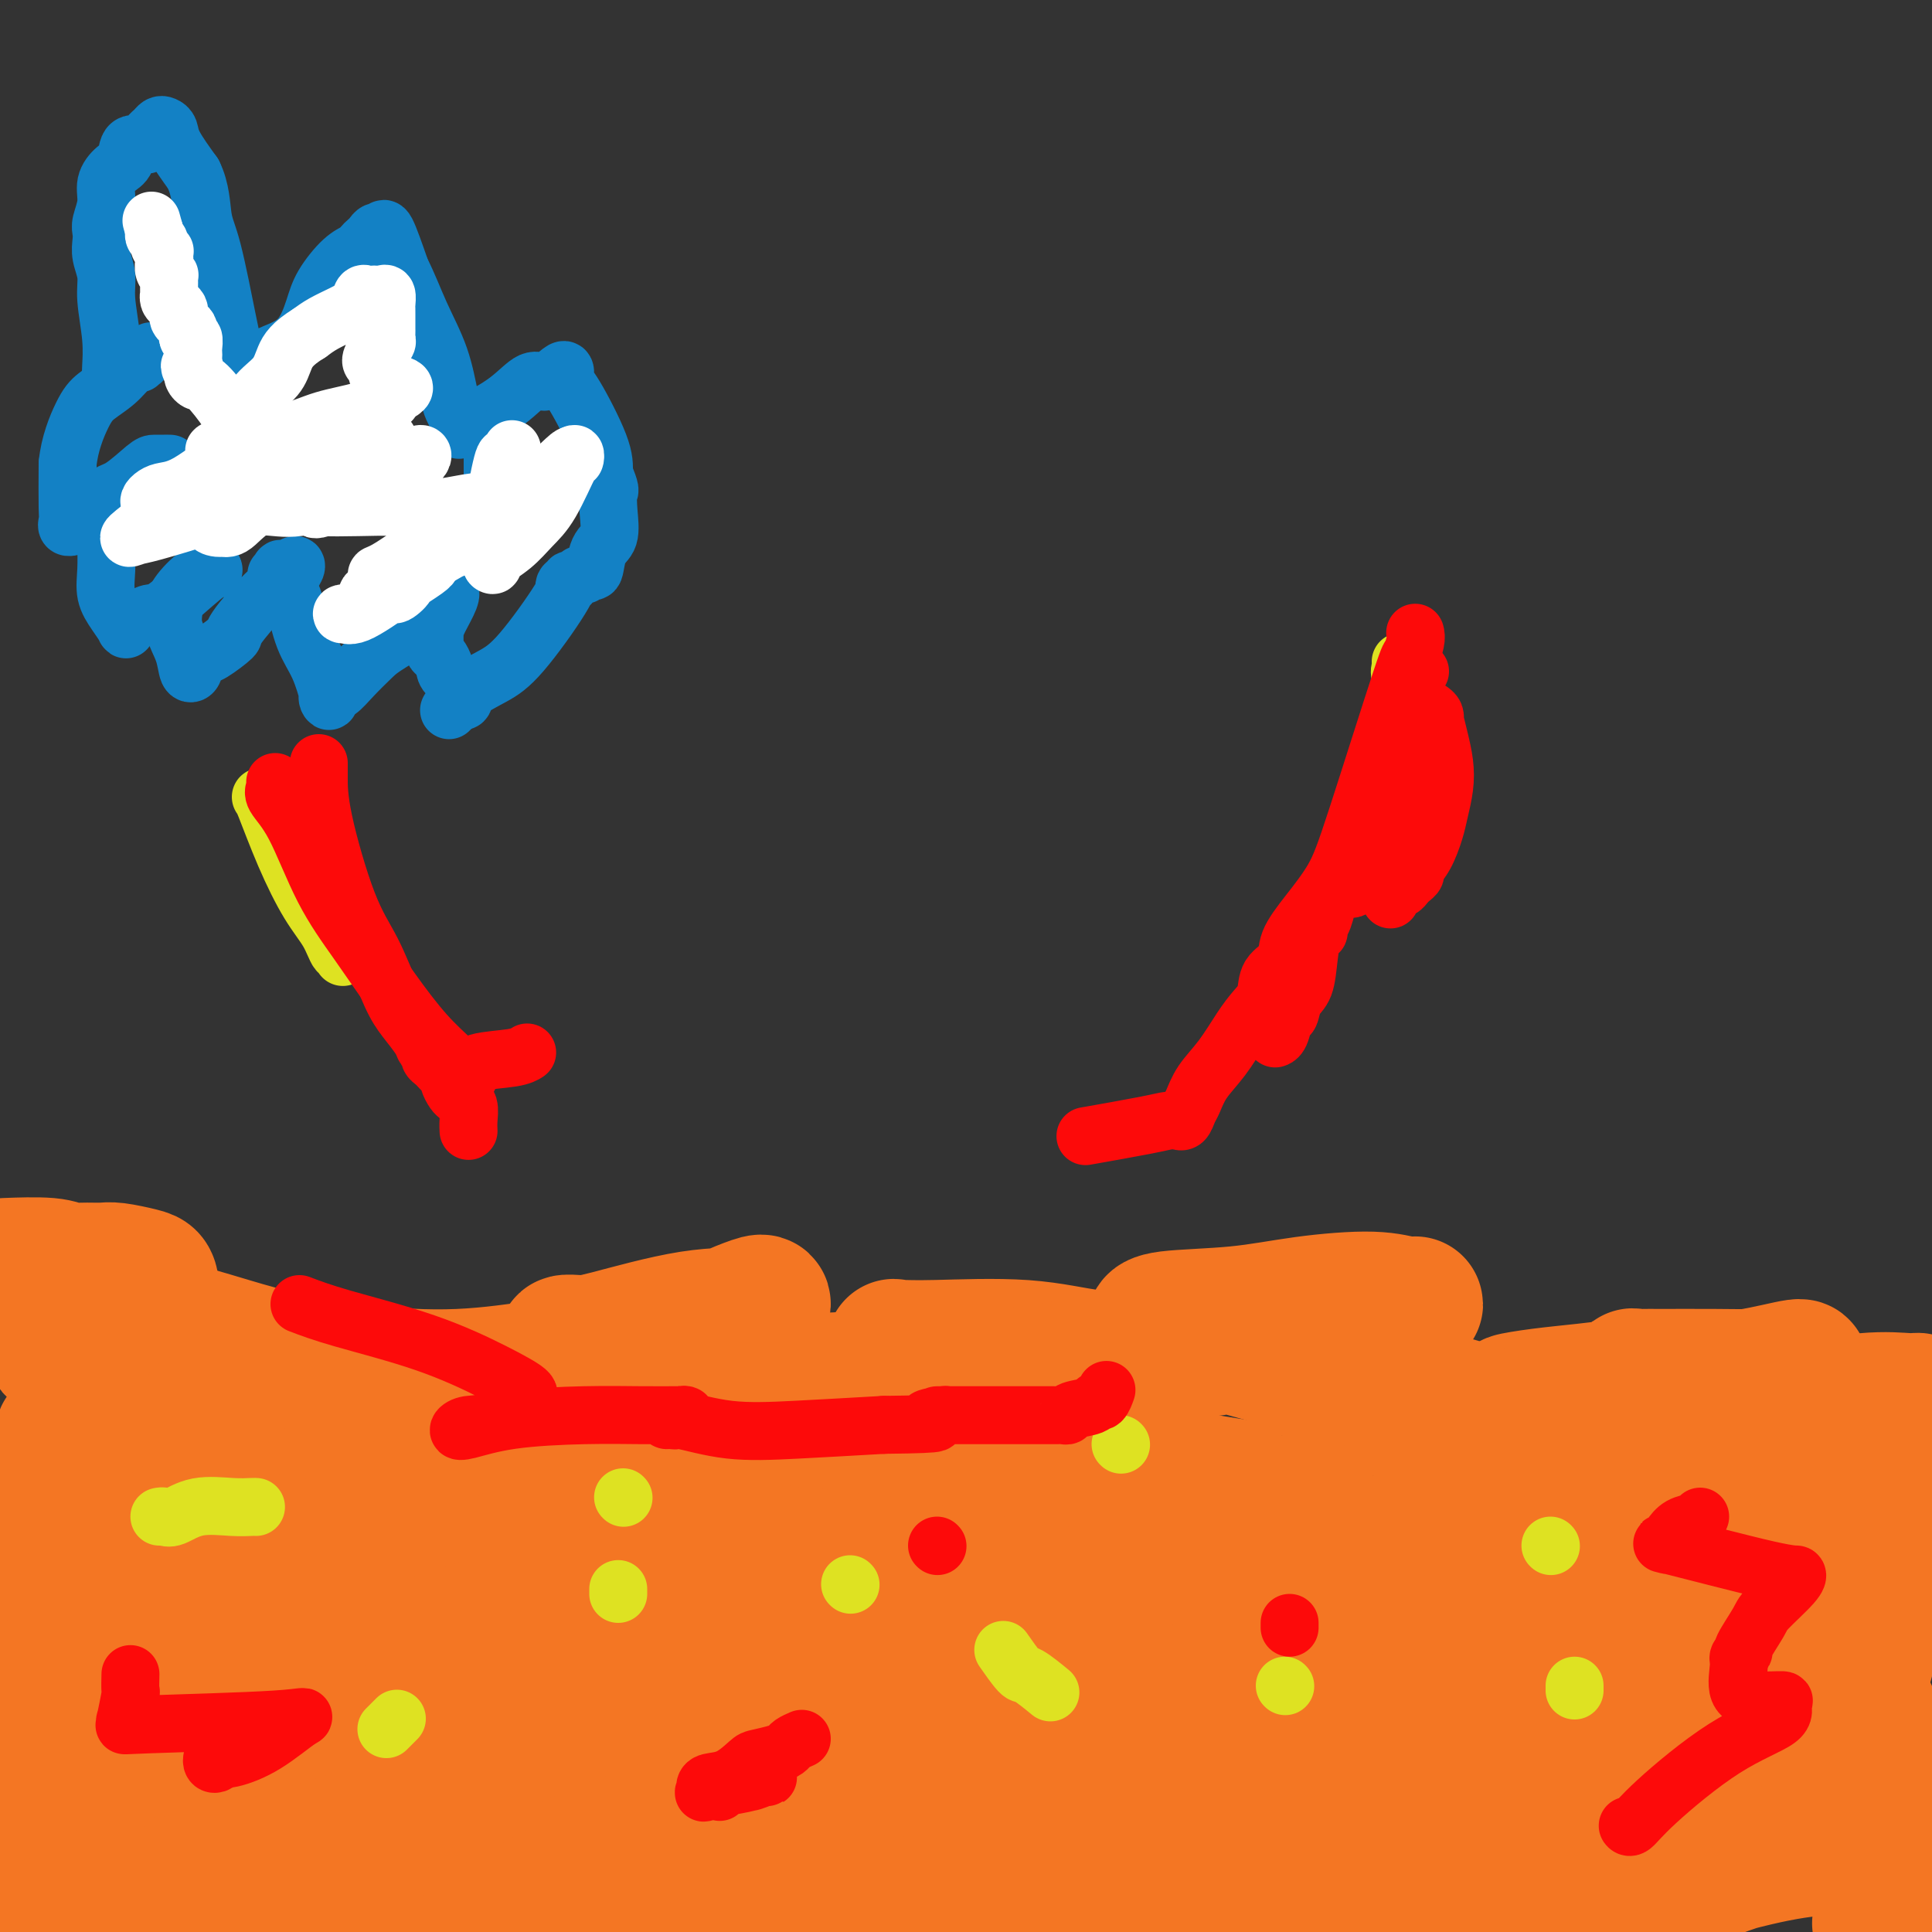 <svg viewBox='0 0 400 400' version='1.1' xmlns='http://www.w3.org/2000/svg' xmlns:xlink='http://www.w3.org/1999/xlink'><rect x="0" y="0" width="400" height="400" fill="#333333" stroke="none"/><g fill='none' stroke='#F47623' stroke-width='28' stroke-linecap='round' stroke-linejoin='round'><path d='M17,310c0.567,0.112 1.133,0.224 3,0c1.867,-0.224 5.034,-0.785 8,-1c2.966,-0.215 5.730,-0.084 12,0c6.270,0.084 16.045,0.120 25,0c8.955,-0.120 17.090,-0.396 28,0c10.910,0.396 24.595,1.465 33,2c8.405,0.535 11.530,0.536 14,1c2.470,0.464 4.284,1.392 6,2c1.716,0.608 3.335,0.895 5,1c1.665,0.105 3.378,0.028 4,0c0.622,-0.028 0.155,-0.006 1,0c0.845,0.006 3.003,-0.004 4,0c0.997,0.004 0.835,0.024 2,0c1.165,-0.024 3.659,-0.090 6,0c2.341,0.090 4.529,0.335 8,1c3.471,0.665 8.224,1.748 12,3c3.776,1.252 6.573,2.672 16,5c9.427,2.328 25.482,5.565 36,8c10.518,2.435 15.497,4.068 22,6c6.503,1.932 14.529,4.163 22,6c7.471,1.837 14.385,3.279 21,4c6.615,0.721 12.930,0.721 19,1c6.070,0.279 11.896,0.836 19,1c7.104,0.164 15.486,-0.064 21,0c5.514,0.064 8.158,0.419 11,0c2.842,-0.419 5.880,-1.613 7,-2c1.120,-0.387 0.320,0.032 0,0c-0.320,-0.032 -0.160,-0.516 0,-1'/><path d='M382,347c1.261,-0.415 0.915,0.046 1,0c0.085,-0.046 0.601,-0.601 1,-1c0.399,-0.399 0.681,-0.642 1,-1c0.319,-0.358 0.675,-0.830 1,-1c0.325,-0.170 0.621,-0.037 0,0c-0.621,0.037 -2.157,-0.022 -4,0c-1.843,0.022 -3.993,0.125 -6,0c-2.007,-0.125 -3.869,-0.477 -8,-1c-4.131,-0.523 -10.529,-1.215 -15,-2c-4.471,-0.785 -7.016,-1.662 -21,-3c-13.984,-1.338 -39.409,-3.135 -59,-4c-19.591,-0.865 -33.350,-0.796 -54,0c-20.650,0.796 -48.191,2.318 -72,4c-23.809,1.682 -43.887,3.523 -61,4c-17.113,0.477 -31.261,-0.410 -44,0c-12.739,0.410 -24.068,2.117 -33,3c-8.932,0.883 -15.466,0.941 -22,1'/><path d='M13,346c-1.940,-0.020 -3.879,-0.040 0,0c3.879,0.040 13.578,0.140 24,2c10.422,1.860 21.567,5.478 33,7c11.433,1.522 23.154,0.946 32,1c8.846,0.054 14.819,0.736 20,1c5.181,0.264 9.572,0.109 12,0c2.428,-0.109 2.895,-0.174 3,0c0.105,0.174 -0.152,0.586 -1,1c-0.848,0.414 -2.287,0.831 -4,1c-1.713,0.169 -3.702,0.090 -8,0c-4.298,-0.090 -10.906,-0.191 -19,-1c-8.094,-0.809 -17.673,-2.325 -29,-5c-11.327,-2.675 -24.401,-6.510 -31,-9c-6.599,-2.490 -6.723,-3.634 -7,-4c-0.277,-0.366 -0.706,0.048 -1,0c-0.294,-0.048 -0.453,-0.558 0,-1c0.453,-0.442 1.517,-0.816 2,-1c0.483,-0.184 0.384,-0.179 2,-2c1.616,-1.821 4.945,-5.470 9,-7c4.055,-1.530 8.835,-0.943 12,-1c3.165,-0.057 4.716,-0.759 6,-1c1.284,-0.241 2.300,-0.022 2,0c-0.300,0.022 -1.916,-0.152 -3,0c-1.084,0.152 -1.636,0.632 -5,1c-3.364,0.368 -9.541,0.624 -14,1c-4.459,0.376 -7.201,0.870 -13,0c-5.799,-0.870 -14.657,-3.106 -19,-4c-4.343,-0.894 -4.172,-0.447 -4,0'/><path d='M12,325c-2.704,-0.868 2.035,-1.039 5,-2c2.965,-0.961 4.155,-2.712 11,-4c6.845,-1.288 19.346,-2.111 29,-3c9.654,-0.889 16.460,-1.842 22,-2c5.540,-0.158 9.815,0.481 13,1c3.185,0.519 5.280,0.919 6,1c0.720,0.081 0.065,-0.158 0,0c-0.065,0.158 0.462,0.714 -1,2c-1.462,1.286 -4.911,3.304 -9,5c-4.089,1.696 -8.817,3.071 -15,5c-6.183,1.929 -13.821,4.412 -20,6c-6.179,1.588 -10.900,2.282 -16,3c-5.100,0.718 -10.579,1.460 -15,3c-4.421,1.540 -7.785,3.876 -9,5c-1.215,1.124 -0.280,1.035 0,1c0.280,-0.035 -0.094,-0.015 1,0c1.094,0.015 3.658,0.025 8,0c4.342,-0.025 10.463,-0.084 17,1c6.537,1.084 13.489,3.311 27,5c13.511,1.689 33.579,2.841 45,4c11.421,1.159 14.194,2.324 16,3c1.806,0.676 2.645,0.862 3,1c0.355,0.138 0.225,0.228 -1,1c-1.225,0.772 -3.544,2.226 -4,3c-0.456,0.774 0.950,0.868 -10,2c-10.950,1.132 -34.255,3.304 -49,4c-14.745,0.696 -20.931,-0.082 -31,0c-10.069,0.082 -24.020,1.023 -34,1c-9.980,-0.023 -15.990,-1.012 -22,-2'/><path d='M3,367c-3.503,0.489 -7.006,0.978 0,0c7.006,-0.978 24.520,-3.422 43,-3c18.480,0.422 37.927,3.709 59,5c21.073,1.291 43.772,0.585 65,2c21.228,1.415 40.985,4.952 53,7c12.015,2.048 16.288,2.608 18,3c1.712,0.392 0.863,0.617 -1,1c-1.863,0.383 -4.740,0.923 -12,1c-7.260,0.077 -18.901,-0.309 -33,-1c-14.099,-0.691 -30.654,-1.688 -47,-4c-16.346,-2.312 -32.483,-5.939 -47,-9c-14.517,-3.061 -27.413,-5.556 -34,-7c-6.587,-1.444 -6.866,-1.838 -7,-2c-0.134,-0.162 -0.123,-0.091 0,0c0.123,0.091 0.358,0.203 2,0c1.642,-0.203 4.691,-0.720 6,-1c1.309,-0.280 0.879,-0.324 24,0c23.121,0.324 69.795,1.014 103,1c33.205,-0.014 52.942,-0.733 72,0c19.058,0.733 37.439,2.918 53,5c15.561,2.082 28.304,4.061 35,5c6.696,0.939 7.346,0.838 8,1c0.654,0.162 1.311,0.588 -2,1c-3.311,0.412 -10.591,0.810 -24,1c-13.409,0.190 -32.948,0.171 -56,0c-23.052,-0.171 -49.616,-0.494 -72,-3c-22.384,-2.506 -40.587,-7.196 -55,-10c-14.413,-2.804 -25.036,-3.721 -30,-4c-4.964,-0.279 -4.269,0.080 -4,0c0.269,-0.080 0.111,-0.598 0,-1c-0.111,-0.402 -0.175,-0.686 4,-1c4.175,-0.314 12.587,-0.657 21,-1'/><path d='M145,353c7.757,-0.884 14.649,-1.593 25,-1c10.351,0.593 24.162,2.489 36,4c11.838,1.511 21.704,2.638 35,4c13.296,1.362 30.021,2.958 40,4c9.979,1.042 13.211,1.529 15,2c1.789,0.471 2.136,0.925 2,1c-0.136,0.075 -0.754,-0.228 -2,0c-1.246,0.228 -3.121,0.987 -4,1c-0.879,0.013 -0.763,-0.720 -9,1c-8.237,1.720 -24.826,5.893 -39,8c-14.174,2.107 -25.933,2.149 -34,3c-8.067,0.851 -12.443,2.510 -15,4c-2.557,1.490 -3.294,2.812 -3,4c0.294,1.188 1.617,2.243 3,4c1.383,1.757 2.824,4.216 20,6c17.176,1.784 50.088,2.892 83,4'/><path d='M391,398c-1.583,0.167 -3.167,0.333 0,0c3.167,-0.333 11.083,-1.167 19,-2'/><path d='M171,356c-2.324,1.198 -4.648,2.396 -8,5c-3.352,2.604 -7.734,6.616 -10,9c-2.266,2.384 -2.418,3.142 -8,7c-5.582,3.858 -16.595,10.817 -26,16c-9.405,5.183 -17.203,8.592 -25,12'/><path d='M146,376c-6.002,1.622 -12.004,3.245 0,0c12.004,-3.245 42.016,-11.357 58,-16c15.984,-4.643 17.942,-5.817 21,-7c3.058,-1.183 7.218,-2.374 9,-3c1.782,-0.626 1.186,-0.687 1,-1c-0.186,-0.313 0.039,-0.879 0,-1c-0.039,-0.121 -0.340,0.204 -2,0c-1.660,-0.204 -4.678,-0.938 -14,0c-9.322,0.938 -24.949,3.548 -38,5c-13.051,1.452 -23.525,1.747 -39,3c-15.475,1.253 -35.950,3.463 -48,5c-12.050,1.537 -15.674,2.401 -19,3c-3.326,0.599 -6.354,0.934 -8,1c-1.646,0.066 -1.911,-0.137 -2,0c-0.089,0.137 -0.002,0.613 0,1c0.002,0.387 -0.080,0.686 1,1c1.080,0.314 3.324,0.645 8,1c4.676,0.355 11.785,0.735 20,0c8.215,-0.735 17.536,-2.587 25,-4c7.464,-1.413 13.072,-2.389 16,-3c2.928,-0.611 3.175,-0.857 3,-1c-0.175,-0.143 -0.771,-0.183 -1,0c-0.229,0.183 -0.092,0.591 -6,4c-5.908,3.409 -17.862,9.821 -28,14c-10.138,4.179 -18.460,6.125 -32,8c-13.540,1.875 -32.297,3.679 -46,5c-13.703,1.321 -22.351,2.161 -31,3'/><path d='M16,393c-3.459,0.205 -6.918,0.410 0,0c6.918,-0.410 24.213,-1.434 37,-2c12.787,-0.566 21.066,-0.673 26,-1c4.934,-0.327 6.523,-0.873 7,-1c0.477,-0.127 -0.160,0.165 -2,1c-1.840,0.835 -4.885,2.214 -7,3c-2.115,0.786 -3.300,0.981 -6,2c-2.700,1.019 -6.914,2.863 -13,4c-6.086,1.137 -14.043,1.569 -22,2'/><path d='M8,399c0.444,-0.074 0.887,-0.149 0,0c-0.887,0.149 -3.105,0.520 10,-3c13.105,-3.520 41.531,-10.932 63,-18c21.469,-7.068 35.979,-13.791 52,-21c16.021,-7.209 33.554,-14.903 43,-19c9.446,-4.097 10.806,-4.598 12,-5c1.194,-0.402 2.222,-0.706 0,-1c-2.222,-0.294 -7.695,-0.578 -16,0c-8.305,0.578 -19.443,2.018 -28,3c-8.557,0.982 -14.532,1.506 -20,2c-5.468,0.494 -10.427,0.959 -13,1c-2.573,0.041 -2.759,-0.340 -3,0c-0.241,0.340 -0.535,1.403 3,0c3.535,-1.403 10.900,-5.272 18,-8c7.100,-2.728 13.934,-4.314 19,-6c5.066,-1.686 8.365,-3.470 10,-4c1.635,-0.530 1.607,0.194 2,0c0.393,-0.194 1.206,-1.306 0,-1c-1.206,0.306 -4.431,2.029 -10,4c-5.569,1.971 -13.481,4.190 -21,6c-7.519,1.810 -14.645,3.211 -21,5c-6.355,1.789 -11.939,3.968 -15,5c-3.061,1.032 -3.601,0.919 -4,1c-0.399,0.081 -0.659,0.355 2,0c2.659,-0.355 8.237,-1.341 12,-2c3.763,-0.659 5.710,-0.991 20,-4c14.290,-3.009 40.924,-8.695 71,-11c30.076,-2.305 63.593,-1.230 94,0c30.407,1.230 57.703,2.615 85,4'/><path d='M373,327c40.167,2.500 51.083,6.750 62,11'/><path d='M385,355c1.868,-0.322 3.736,-0.643 0,0c-3.736,0.643 -13.075,2.252 -26,5c-12.925,2.748 -29.434,6.637 -39,9c-9.566,2.363 -12.187,3.200 -14,4c-1.813,0.800 -2.817,1.562 -4,2c-1.183,0.438 -2.544,0.550 0,1c2.544,0.450 8.993,1.236 17,1c8.007,-0.236 17.574,-1.496 32,-2c14.426,-0.504 33.713,-0.252 53,0'/><path d='M399,373c5.674,0.235 11.347,0.470 0,0c-11.347,-0.470 -39.715,-1.645 -62,-3c-22.285,-1.355 -38.487,-2.891 -53,-4c-14.513,-1.109 -27.335,-1.791 -34,-2c-6.665,-0.209 -7.171,0.055 -6,0c1.171,-0.055 4.018,-0.427 6,-1c1.982,-0.573 3.098,-1.345 12,-3c8.902,-1.655 25.589,-4.191 38,-5c12.411,-0.809 20.545,0.109 28,1c7.455,0.891 14.232,1.753 18,2c3.768,0.247 4.528,-0.123 5,0c0.472,0.123 0.655,0.739 0,1c-0.655,0.261 -2.147,0.166 -5,1c-2.853,0.834 -7.066,2.595 -14,5c-6.934,2.405 -16.588,5.453 -24,7c-7.412,1.547 -12.582,1.593 -17,2c-4.418,0.407 -8.083,1.176 -11,2c-2.917,0.824 -5.086,1.702 -6,2c-0.914,0.298 -0.574,0.016 -1,0c-0.426,-0.016 -1.619,0.235 0,1c1.619,0.765 6.051,2.046 12,3c5.949,0.954 13.415,1.582 20,2c6.585,0.418 12.287,0.628 19,1c6.713,0.372 14.436,0.907 19,1c4.564,0.093 5.969,-0.256 6,0c0.031,0.256 -1.312,1.118 -4,2c-2.688,0.882 -6.720,1.783 -10,3c-3.280,1.217 -5.806,2.751 -10,4c-4.194,1.249 -10.055,2.214 -14,3c-3.945,0.786 -5.972,1.393 -8,2'/><path d='M328,395c-2.589,0.792 -5.178,1.584 0,0c5.178,-1.584 18.124,-5.543 27,-8c8.876,-2.457 13.684,-3.412 18,-4c4.316,-0.588 8.142,-0.810 9,-1c0.858,-0.190 -1.252,-0.348 -5,0c-3.748,0.348 -9.136,1.204 -15,3c-5.864,1.796 -12.206,4.534 -18,6c-5.794,1.466 -11.040,1.661 -16,2c-4.960,0.339 -9.634,0.821 -11,1c-1.366,0.179 0.574,0.056 3,-1c2.426,-1.056 5.337,-3.043 7,-4c1.663,-0.957 2.078,-0.882 2,-1c-0.078,-0.118 -0.649,-0.428 -2,0c-1.351,0.428 -3.482,1.595 -8,3c-4.518,1.405 -11.424,3.049 -24,4c-12.576,0.951 -30.823,1.208 -50,1c-19.177,-0.208 -39.285,-0.881 -63,-2c-23.715,-1.119 -51.037,-2.684 -65,-3c-13.963,-0.316 -14.566,0.617 -15,1c-0.434,0.383 -0.698,0.216 0,0c0.698,-0.216 2.358,-0.480 4,-1c1.642,-0.520 3.266,-1.298 7,-3c3.734,-1.702 9.579,-4.330 14,-6c4.421,-1.670 7.417,-2.381 11,-4c3.583,-1.619 7.754,-4.145 10,-5c2.246,-0.855 2.566,-0.038 3,0c0.434,0.038 0.981,-0.703 1,-1c0.019,-0.297 -0.491,-0.148 -1,0'/><path d='M151,372c7.734,-3.002 2.569,-0.508 -3,2c-5.569,2.508 -11.542,5.030 -15,7c-3.458,1.970 -4.402,3.390 -7,5c-2.598,1.610 -6.851,3.411 -10,5c-3.149,1.589 -5.194,2.966 -7,4c-1.806,1.034 -3.373,1.724 -4,2c-0.627,0.276 -0.313,0.138 0,0'/><path d='M9,308c0.332,0.001 0.663,0.001 1,0c0.337,-0.001 0.679,-0.004 1,0c0.321,0.004 0.622,0.013 1,0c0.378,-0.013 0.833,-0.050 1,-1c0.167,-0.950 0.045,-2.815 0,-4c-0.045,-1.185 -0.012,-1.690 0,-2c0.012,-0.310 0.002,-0.427 0,-1c-0.002,-0.573 0.003,-1.604 0,-2c-0.003,-0.396 -0.013,-0.157 0,0c0.013,0.157 0.049,0.232 0,0c-0.049,-0.232 -0.185,-0.769 0,-1c0.185,-0.231 0.689,-0.155 1,0c0.311,0.155 0.430,0.388 1,0c0.570,-0.388 1.591,-1.397 2,-2c0.409,-0.603 0.204,-0.802 0,-1'/><path d='M17,294c0.740,-0.416 0.590,0.045 1,0c0.410,-0.045 1.380,-0.594 2,-1c0.620,-0.406 0.891,-0.668 1,-1c0.109,-0.332 0.058,-0.733 1,-1c0.942,-0.267 2.877,-0.400 4,-1c1.123,-0.600 1.432,-1.667 2,-2c0.568,-0.333 1.393,0.068 2,0c0.607,-0.068 0.994,-0.606 1,-1c0.006,-0.394 -0.369,-0.643 0,-1c0.369,-0.357 1.481,-0.821 2,-1c0.519,-0.179 0.443,-0.074 1,0c0.557,0.074 1.745,0.117 3,0c1.255,-0.117 2.576,-0.393 4,0c1.424,0.393 2.950,1.456 4,2c1.050,0.544 1.623,0.568 3,1c1.377,0.432 3.558,1.272 6,2c2.442,0.728 5.146,1.344 8,2c2.854,0.656 5.859,1.353 8,2c2.141,0.647 3.417,1.246 5,2c1.583,0.754 3.472,1.664 5,2c1.528,0.336 2.694,0.098 4,0c1.306,-0.098 2.750,-0.054 4,0c1.250,0.054 2.304,0.120 3,0c0.696,-0.120 1.033,-0.424 2,-1c0.967,-0.576 2.564,-1.422 4,-2c1.436,-0.578 2.711,-0.887 5,-1c2.289,-0.113 5.591,-0.030 9,0c3.409,0.030 6.924,0.008 9,0c2.076,-0.008 2.713,-0.002 4,0c1.287,0.002 3.225,0.001 4,0c0.775,-0.001 0.388,-0.000 0,0'/><path d='M128,294c7.617,-0.620 2.660,-0.170 1,0c-1.660,0.170 -0.022,0.060 1,0c1.022,-0.060 1.428,-0.069 2,0c0.572,0.069 1.310,0.214 3,0c1.690,-0.214 4.332,-0.789 6,-1c1.668,-0.211 2.364,-0.057 3,0c0.636,0.057 1.214,0.019 3,0c1.786,-0.019 4.779,-0.019 7,0c2.221,0.019 3.669,0.058 5,0c1.331,-0.058 2.543,-0.213 4,0c1.457,0.213 3.158,0.792 4,1c0.842,0.208 0.825,0.043 1,0c0.175,-0.043 0.543,0.037 1,0c0.457,-0.037 1.004,-0.189 2,0c0.996,0.189 2.440,0.719 5,1c2.560,0.281 6.235,0.313 11,1c4.765,0.687 10.621,2.030 16,3c5.379,0.970 10.283,1.566 19,3c8.717,1.434 21.249,3.705 29,5c7.751,1.295 10.721,1.615 13,2c2.279,0.385 3.866,0.836 5,1c1.134,0.164 1.814,0.041 2,0c0.186,-0.041 -0.121,-0.002 0,0c0.121,0.002 0.670,-0.035 1,0c0.330,0.035 0.442,0.142 3,0c2.558,-0.142 7.562,-0.533 12,0c4.438,0.533 8.310,1.990 13,3c4.690,1.010 10.197,1.574 15,2c4.803,0.426 8.901,0.713 13,1'/><path d='M328,316c27.857,3.497 14.998,0.741 14,0c-0.998,-0.741 9.864,0.535 15,1c5.136,0.465 4.544,0.121 5,0c0.456,-0.121 1.958,-0.017 3,0c1.042,0.017 1.625,-0.052 2,0c0.375,0.052 0.544,0.224 1,0c0.456,-0.224 1.200,-0.845 2,-1c0.800,-0.155 1.658,0.154 4,0c2.342,-0.154 6.169,-0.772 11,-1c4.831,-0.228 10.666,-0.065 14,0c3.334,0.065 4.167,0.033 5,0'/><path d='M389,321c1.115,-0.163 2.229,-0.327 0,0c-2.229,0.327 -7.803,1.144 -12,2c-4.197,0.856 -7.018,1.749 -10,2c-2.982,0.251 -6.126,-0.141 -8,0c-1.874,0.141 -2.478,0.815 -3,1c-0.522,0.185 -0.962,-0.120 -1,0c-0.038,0.120 0.327,0.666 0,1c-0.327,0.334 -1.344,0.454 1,0c2.344,-0.454 8.049,-1.484 12,-2c3.951,-0.516 6.147,-0.517 9,-1c2.853,-0.483 6.363,-1.449 9,-2c2.637,-0.551 4.401,-0.687 5,-1c0.599,-0.313 0.032,-0.802 0,-1c-0.032,-0.198 0.472,-0.105 0,0c-0.472,0.105 -1.920,0.224 -5,1c-3.080,0.776 -7.791,2.211 -13,3c-5.209,0.789 -10.914,0.933 -15,1c-4.086,0.067 -6.552,0.056 -8,0c-1.448,-0.056 -1.877,-0.158 -3,0c-1.123,0.158 -2.938,0.575 -1,0c1.938,-0.575 7.630,-2.143 13,-3c5.370,-0.857 10.419,-1.003 15,-2c4.581,-0.997 8.695,-2.845 13,-4c4.305,-1.155 8.801,-1.616 11,-2c2.199,-0.384 2.099,-0.692 2,-1'/><path d='M397,313c0.892,0.184 1.784,0.367 0,0c-1.784,-0.367 -6.245,-1.286 -11,-3c-4.755,-1.714 -9.804,-4.225 -15,-7c-5.196,-2.775 -10.537,-5.815 -16,-9c-5.463,-3.185 -11.046,-6.514 -14,-8c-2.954,-1.486 -3.279,-1.130 -3,-1c0.279,0.130 1.162,0.032 2,0c0.838,-0.032 1.630,-0.000 4,0c2.370,0.000 6.319,-0.032 11,0c4.681,0.032 10.093,0.127 13,0c2.907,-0.127 3.309,-0.476 4,-1c0.691,-0.524 1.673,-1.223 0,-1c-1.673,0.223 -5.999,1.369 -10,2c-4.001,0.631 -7.678,0.747 -12,1c-4.322,0.253 -9.291,0.642 -13,1c-3.709,0.358 -6.160,0.684 -9,1c-2.840,0.316 -6.069,0.622 -9,1c-2.931,0.378 -5.564,0.826 -6,1c-0.436,0.174 1.323,0.072 5,0c3.677,-0.072 9.270,-0.114 15,0c5.730,0.114 11.598,0.384 17,0c5.402,-0.384 10.340,-1.420 14,-2c3.660,-0.580 6.043,-0.702 7,-1c0.957,-0.298 0.488,-0.773 0,-1c-0.488,-0.227 -0.997,-0.208 -2,0c-1.003,0.208 -2.502,0.604 -4,1'/><path d='M365,287c-1.830,0.100 -3.405,0.352 -8,1c-4.595,0.648 -12.210,1.694 -16,2c-3.790,0.306 -3.754,-0.129 -6,0c-2.246,0.129 -6.774,0.821 -9,1c-2.226,0.179 -2.149,-0.156 -1,0c1.149,0.156 3.372,0.802 8,1c4.628,0.198 11.662,-0.053 18,0c6.338,0.053 11.979,0.410 18,0c6.021,-0.410 12.421,-1.586 17,-2c4.579,-0.414 7.337,-0.066 9,0c1.663,0.066 2.230,-0.148 2,0c-0.230,0.148 -1.255,0.660 -2,1c-0.745,0.340 -1.208,0.508 -4,1c-2.792,0.492 -7.913,1.309 -12,2c-4.087,0.691 -7.139,1.257 -10,2c-2.861,0.743 -5.530,1.664 -8,2c-2.470,0.336 -4.739,0.088 -6,0c-1.261,-0.088 -1.514,-0.016 -2,0c-0.486,0.016 -1.207,-0.024 -1,0c0.207,0.024 1.340,0.112 5,0c3.660,-0.112 9.847,-0.423 15,-1c5.153,-0.577 9.273,-1.420 12,-2c2.727,-0.580 4.061,-0.898 4,-1c-0.061,-0.102 -1.516,0.011 -2,0c-0.484,-0.011 0.005,-0.146 -2,0c-2.005,0.146 -6.502,0.573 -11,1'/><path d='M373,295c-4.646,0.837 -8.763,2.431 -13,3c-4.237,0.569 -8.596,0.113 -15,0c-6.404,-0.113 -14.854,0.116 -22,-1c-7.146,-1.116 -12.986,-3.576 -21,-6c-8.014,-2.424 -18.200,-4.810 -27,-7c-8.800,-2.190 -16.215,-4.182 -22,-6c-5.785,-1.818 -9.942,-3.460 -12,-4c-2.058,-0.540 -2.019,0.022 -2,0c0.019,-0.022 0.018,-0.629 3,-1c2.982,-0.371 8.949,-0.507 14,-1c5.051,-0.493 9.187,-1.345 14,-2c4.813,-0.655 10.303,-1.115 14,-1c3.697,0.115 5.603,0.803 7,1c1.397,0.197 2.287,-0.097 2,0c-0.287,0.097 -1.752,0.586 -5,1c-3.248,0.414 -8.280,0.754 -13,2c-4.720,1.246 -9.127,3.398 -17,5c-7.873,1.602 -19.213,2.654 -27,3c-7.787,0.346 -12.023,-0.012 -17,0c-4.977,0.012 -10.695,0.396 -16,0c-5.305,-0.396 -10.196,-1.572 -12,-2c-1.804,-0.428 -0.520,-0.107 0,0c0.520,0.107 0.277,0.001 1,0c0.723,-0.001 2.411,0.105 7,0c4.589,-0.105 12.078,-0.420 18,0c5.922,0.420 10.278,1.577 14,2c3.722,0.423 6.810,0.114 9,0c2.190,-0.114 3.483,-0.033 3,0c-0.483,0.033 -2.741,0.016 -5,0'/><path d='M233,281c-2.497,0.326 -6.241,1.141 -11,2c-4.759,0.859 -10.534,1.761 -16,2c-5.466,0.239 -10.622,-0.184 -18,0c-7.378,0.184 -16.978,0.974 -24,1c-7.022,0.026 -11.466,-0.711 -19,-2c-7.534,-1.289 -18.158,-3.130 -23,-4c-4.842,-0.870 -3.904,-0.770 -4,-1c-0.096,-0.230 -1.228,-0.792 -1,-1c0.228,-0.208 1.817,-0.063 3,0c1.183,0.063 1.960,0.043 6,-1c4.040,-1.043 11.341,-3.110 17,-4c5.659,-0.890 9.674,-0.604 12,-1c2.326,-0.396 2.963,-1.473 3,-2c0.037,-0.527 -0.526,-0.504 -2,0c-1.474,0.504 -3.861,1.488 -5,2c-1.139,0.512 -1.032,0.553 -5,2c-3.968,1.447 -12.013,4.300 -18,6c-5.987,1.700 -9.917,2.245 -15,3c-5.083,0.755 -11.318,1.719 -18,2c-6.682,0.281 -13.812,-0.121 -21,-1c-7.188,-0.879 -14.435,-2.237 -21,-4c-6.565,-1.763 -12.447,-3.932 -22,-6c-9.553,-2.068 -22.776,-4.034 -36,-6'/><path d='M2,262c-0.801,0.030 -1.603,0.061 0,0c1.603,-0.061 5.609,-0.213 8,0c2.391,0.213 3.165,0.792 4,1c0.835,0.208 1.729,0.044 3,0c1.271,-0.044 2.917,0.033 4,0c1.083,-0.033 1.603,-0.175 3,0c1.397,0.175 3.670,0.669 5,1c1.330,0.331 1.718,0.501 2,1c0.282,0.499 0.458,1.328 0,2c-0.458,0.672 -1.551,1.188 -3,2c-1.449,0.812 -3.255,1.920 -5,3c-1.745,1.080 -3.428,2.133 -5,3c-1.572,0.867 -3.032,1.549 -4,2c-0.968,0.451 -1.444,0.670 -2,1c-0.556,0.330 -1.193,0.772 -1,1c0.193,0.228 1.215,0.243 2,0c0.785,-0.243 1.334,-0.746 2,-1c0.666,-0.254 1.448,-0.261 2,0c0.552,0.261 0.872,0.789 1,1c0.128,0.211 0.064,0.106 0,0'/></g>
<g fill='none' stroke='#F47623' stroke-width='12' stroke-linecap='round' stroke-linejoin='round'><path d='M45,316c-0.054,0.532 -0.107,1.064 0,1c0.107,-0.064 0.375,-0.725 1,-1c0.625,-0.275 1.605,-0.165 2,0c0.395,0.165 0.203,0.384 1,0c0.797,-0.384 2.582,-1.370 4,-2c1.418,-0.630 2.470,-0.905 3,-1c0.530,-0.095 0.537,-0.011 1,0c0.463,0.011 1.382,-0.049 2,0c0.618,0.049 0.936,0.209 1,0c0.064,-0.209 -0.127,-0.788 0,-1c0.127,-0.212 0.573,-0.057 1,0c0.427,0.057 0.836,0.016 1,0c0.164,-0.016 0.082,-0.008 0,0'/></g>
<g fill='none' stroke='#DEE222' stroke-width='12' stroke-linecap='round' stroke-linejoin='round'><path d='M33,314c0.299,-0.061 0.598,-0.121 1,0c0.402,0.121 0.906,0.425 2,0c1.094,-0.425 2.776,-1.578 5,-2c2.224,-0.422 4.988,-0.113 7,0c2.012,0.113 3.273,0.030 4,0c0.727,-0.030 0.922,-0.009 1,0c0.078,0.009 0.039,0.004 0,0'/><path d='M80,358c0.833,-0.833 1.667,-1.667 2,-2c0.333,-0.333 0.167,-0.167 0,0'/><path d='M176,328c0.000,0.000 0.100,0.100 0.1,0.1'/><path d='M208,342c0.083,0.120 0.167,0.239 0,0c-0.167,-0.239 -0.583,-0.838 0,0c0.583,0.838 2.167,3.111 3,4c0.833,0.889 0.917,0.393 2,1c1.083,0.607 3.167,2.316 4,3c0.833,0.684 0.417,0.342 0,0'/><path d='M266,349c0.000,0.000 0.100,0.100 0.1,0.1'/><path d='M321,320c0.000,0.000 0.100,0.100 0.1,0.1'/><path d='M326,349c0.000,0.417 0.000,0.833 0,1c0.000,0.167 0.000,0.083 0,0'/><path d='M232,299c0.000,0.000 0.100,0.100 0.1,0.1'/><path d='M128,329c0.000,0.417 0.000,0.833 0,1c0.000,0.167 0.000,0.083 0,0'/><path d='M129,310c0.000,0.000 0.100,0.100 0.1,0.1'/><path d='M54,165c0.093,-0.024 0.185,-0.047 1,2c0.815,2.047 2.352,6.166 4,10c1.648,3.834 3.408,7.385 5,10c1.592,2.615 3.015,4.295 4,6c0.985,1.705 1.532,3.436 2,4c0.468,0.564 0.857,-0.041 1,0c0.143,0.041 0.041,0.726 0,1c-0.041,0.274 -0.020,0.137 0,0'/><path d='M290,137c0.053,0.257 0.105,0.515 0,1c-0.105,0.485 -0.369,1.199 0,2c0.369,0.801 1.371,1.691 2,3c0.629,1.309 0.886,3.039 1,4c0.114,0.961 0.085,1.155 0,3c-0.085,1.845 -0.226,5.341 -1,8c-0.774,2.659 -2.182,4.483 -3,6c-0.818,1.517 -1.045,2.729 -1,4c0.045,1.271 0.363,2.603 0,3c-0.363,0.397 -1.407,-0.140 -2,0c-0.593,0.140 -0.734,0.956 -1,2c-0.266,1.044 -0.657,2.316 -1,3c-0.343,0.684 -0.640,0.780 -1,1c-0.360,0.220 -0.784,0.565 -1,1c-0.216,0.435 -0.223,0.962 0,1c0.223,0.038 0.675,-0.413 -1,1c-1.675,1.413 -5.479,4.689 -7,6c-1.521,1.311 -0.761,0.655 0,0'/></g>
<g fill='none' stroke='#FD0A0A' stroke-width='12' stroke-linecap='round' stroke-linejoin='round'><path d='M294,139c-0.477,0.490 -0.954,0.980 -1,1c-0.046,0.020 0.337,-0.429 0,0c-0.337,0.429 -1.396,1.735 -2,3c-0.604,1.265 -0.752,2.489 -1,4c-0.248,1.511 -0.596,3.308 -1,5c-0.404,1.692 -0.865,3.280 -1,5c-0.135,1.720 0.054,3.574 0,5c-0.054,1.426 -0.353,2.424 -1,4c-0.647,1.576 -1.642,3.728 -2,5c-0.358,1.272 -0.080,1.662 0,2c0.080,0.338 -0.037,0.623 0,1c0.037,0.377 0.227,0.847 0,1c-0.227,0.153 -0.870,-0.012 -1,0c-0.130,0.012 0.252,0.199 0,1c-0.252,0.801 -1.140,2.215 -2,3c-0.860,0.785 -1.693,0.942 -2,1c-0.307,0.058 -0.088,0.017 0,0c0.088,-0.017 0.044,-0.008 0,0'/><path d='M57,162c-0.023,-0.078 -0.045,-0.156 0,0c0.045,0.156 0.159,0.547 0,1c-0.159,0.453 -0.590,0.967 0,2c0.590,1.033 2.200,2.586 4,6c1.800,3.414 3.789,8.691 6,13c2.211,4.309 4.643,7.651 7,11c2.357,3.349 4.639,6.704 7,10c2.361,3.296 4.799,6.532 7,9c2.201,2.468 4.163,4.168 5,5c0.837,0.832 0.550,0.795 1,1c0.450,0.205 1.639,0.651 2,1c0.361,0.349 -0.104,0.602 0,1c0.104,0.398 0.778,0.940 1,1c0.222,0.060 -0.007,-0.362 0,-1c0.007,-0.638 0.249,-1.490 2,-2c1.751,-0.510 5.010,-0.676 7,-1c1.990,-0.324 2.711,-0.807 3,-1c0.289,-0.193 0.144,-0.097 0,0'/><path d='M296,147c0.417,0.286 0.833,0.571 1,1c0.167,0.429 0.084,1.001 0,1c-0.084,-0.001 -0.169,-0.577 0,0c0.169,0.577 0.593,2.305 1,4c0.407,1.695 0.797,3.356 1,5c0.203,1.644 0.218,3.270 0,5c-0.218,1.730 -0.671,3.563 -1,5c-0.329,1.437 -0.536,2.479 -1,4c-0.464,1.521 -1.185,3.521 -2,5c-0.815,1.479 -1.724,2.439 -2,3c-0.276,0.561 0.080,0.725 0,1c-0.080,0.275 -0.595,0.660 -1,1c-0.405,0.340 -0.701,0.634 -1,1c-0.299,0.366 -0.602,0.802 -1,1c-0.398,0.198 -0.890,0.156 -1,0c-0.110,-0.156 0.163,-0.427 0,0c-0.163,0.427 -0.761,1.550 -1,2c-0.239,0.450 -0.120,0.225 0,0'/><path d='M194,320c0.000,0.000 0.100,0.100 0.1,0.1'/><path d='M267,336c0.000,0.417 0.000,0.833 0,1c0.000,0.167 0.000,0.083 0,0'/><path d='M166,360c-0.763,0.332 -1.526,0.664 -2,1c-0.474,0.336 -0.660,0.675 -1,1c-0.340,0.325 -0.833,0.636 -2,1c-1.167,0.364 -3.006,0.780 -4,1c-0.994,0.220 -1.141,0.245 -2,1c-0.859,0.755 -2.429,2.242 -4,3c-1.571,0.758 -3.142,0.789 -4,1c-0.858,0.211 -1.002,0.604 -1,1c0.002,0.396 0.151,0.796 0,1c-0.151,0.204 -0.600,0.213 0,0c0.600,-0.213 2.250,-0.647 4,-1c1.750,-0.353 3.598,-0.627 5,-1c1.402,-0.373 2.356,-0.847 3,-1c0.644,-0.153 0.979,0.014 1,0c0.021,-0.014 -0.271,-0.210 -1,0c-0.729,0.210 -1.894,0.827 -3,1c-1.106,0.173 -2.152,-0.098 -3,0c-0.848,0.098 -1.498,0.565 -2,1c-0.502,0.435 -0.858,0.839 -1,1c-0.142,0.161 -0.071,0.081 0,0'/><path d='M27,347c0.008,-0.351 0.016,-0.701 0,0c-0.016,0.701 -0.055,2.454 0,3c0.055,0.546 0.205,-0.116 0,1c-0.205,1.116 -0.766,4.009 -1,5c-0.234,0.991 -0.142,0.079 0,0c0.142,-0.079 0.333,0.674 0,1c-0.333,0.326 -1.191,0.224 5,0c6.191,-0.224 19.432,-0.571 26,-1c6.568,-0.429 6.464,-0.939 5,0c-1.464,0.939 -4.288,3.327 -7,5c-2.712,1.673 -5.312,2.631 -7,3c-1.688,0.369 -2.463,0.148 -3,0c-0.537,-0.148 -0.837,-0.222 -1,0c-0.163,0.222 -0.188,0.740 0,1c0.188,0.260 0.589,0.262 1,0c0.411,-0.262 0.832,-0.789 1,-1c0.168,-0.211 0.084,-0.105 0,0'/><path d='M352,314c-0.141,0.365 -0.281,0.730 -1,1c-0.719,0.270 -2.015,0.446 -3,1c-0.985,0.554 -1.659,1.487 -2,2c-0.341,0.513 -0.351,0.606 0,1c0.351,0.394 1.062,1.089 0,1c-1.062,-0.089 -3.896,-0.963 0,0c3.896,0.963 14.521,3.763 20,5c5.479,1.237 5.810,0.910 6,1c0.190,0.090 0.238,0.598 -1,2c-1.238,1.402 -3.761,3.699 -5,5c-1.239,1.301 -1.193,1.605 -2,3c-0.807,1.395 -2.468,3.879 -3,5c-0.532,1.121 0.063,0.879 0,1c-0.063,0.121 -0.786,0.606 -1,1c-0.214,0.394 0.081,0.696 0,2c-0.081,1.304 -0.540,3.611 0,5c0.540,1.389 2.078,1.859 4,2c1.922,0.141 4.230,-0.049 5,0c0.770,0.049 0.004,0.336 0,1c-0.004,0.664 0.755,1.705 -1,3c-1.755,1.295 -6.026,2.844 -11,6c-4.974,3.156 -10.653,7.918 -14,11c-3.347,3.082 -4.363,4.484 -5,5c-0.637,0.516 -0.896,0.148 -1,0c-0.104,-0.148 -0.052,-0.074 0,0'/><path d='M62,270c2.246,0.853 4.493,1.707 9,3c4.507,1.293 11.275,3.026 17,5c5.725,1.974 10.405,4.189 14,6c3.595,1.811 6.103,3.216 7,4c0.897,0.784 0.184,0.945 0,1c-0.184,0.055 0.163,0.002 -1,1c-1.163,0.998 -3.835,3.045 -6,4c-2.165,0.955 -3.824,0.816 -5,1c-1.176,0.184 -1.871,0.690 -2,1c-0.129,0.310 0.308,0.423 2,0c1.692,-0.423 4.640,-1.381 9,-2c4.360,-0.619 10.132,-0.899 15,-1c4.868,-0.101 8.832,-0.023 12,0c3.168,0.023 5.540,-0.008 7,0c1.460,0.008 2.008,0.055 2,0c-0.008,-0.055 -0.573,-0.213 -1,0c-0.427,0.213 -0.718,0.796 -1,1c-0.282,0.204 -0.556,0.027 -1,0c-0.444,-0.027 -1.058,0.095 -1,0c0.058,-0.095 0.789,-0.407 3,0c2.211,0.407 5.903,1.533 10,2c4.097,0.467 8.599,0.276 14,0c5.401,-0.276 11.700,-0.638 18,-1'/><path d='M183,295c15.171,-0.166 10.100,-0.580 9,-1c-1.100,-0.420 1.773,-0.844 3,-1c1.227,-0.156 0.809,-0.042 0,0c-0.809,0.042 -2.007,0.011 0,0c2.007,-0.011 7.220,-0.003 11,0c3.780,0.003 6.127,0.002 8,0c1.873,-0.002 3.272,-0.004 4,0c0.728,0.004 0.784,0.012 1,0c0.216,-0.012 0.593,-0.046 1,0c0.407,0.046 0.844,0.172 1,0c0.156,-0.172 0.031,-0.642 1,-1c0.969,-0.358 3.030,-0.604 4,-1c0.970,-0.396 0.848,-0.941 1,-1c0.152,-0.059 0.580,0.369 1,0c0.420,-0.369 0.834,-1.534 1,-2c0.166,-0.466 0.083,-0.233 0,0'/><path d='M282,183c-0.287,0.032 -0.573,0.064 -1,0c-0.427,-0.064 -0.994,-0.223 -1,0c-0.006,0.223 0.549,0.827 0,1c-0.549,0.173 -2.202,-0.084 -3,0c-0.798,0.084 -0.740,0.508 -1,1c-0.260,0.492 -0.840,1.051 -1,1c-0.160,-0.051 0.098,-0.711 0,0c-0.098,0.711 -0.551,2.792 -1,4c-0.449,1.208 -0.893,1.542 -1,2c-0.107,0.458 0.122,1.042 0,1c-0.122,-0.042 -0.596,-0.708 -1,0c-0.404,0.708 -0.738,2.789 -1,5c-0.262,2.211 -0.451,4.550 -1,6c-0.549,1.450 -1.457,2.010 -2,3c-0.543,0.990 -0.720,2.409 -1,3c-0.280,0.591 -0.663,0.354 -1,1c-0.337,0.646 -0.629,2.174 -1,3c-0.371,0.826 -0.820,0.950 -1,1c-0.180,0.050 -0.090,0.025 0,0'/><path d='M293,131c0.117,0.455 0.234,0.909 0,2c-0.234,1.091 -0.820,2.817 -1,3c-0.180,0.183 0.046,-1.179 -2,5c-2.046,6.179 -6.363,19.900 -9,28c-2.637,8.100 -3.593,10.581 -5,13c-1.407,2.419 -3.265,4.776 -5,7c-1.735,2.224 -3.346,4.313 -4,6c-0.654,1.687 -0.352,2.970 -1,4c-0.648,1.030 -2.248,1.808 -3,3c-0.752,1.192 -0.656,2.800 -1,4c-0.344,1.200 -1.128,1.992 -2,3c-0.872,1.008 -1.830,2.233 -3,4c-1.170,1.767 -2.551,4.075 -4,6c-1.449,1.925 -2.967,3.468 -4,5c-1.033,1.532 -1.582,3.052 -2,4c-0.418,0.948 -0.706,1.325 -1,2c-0.294,0.675 -0.594,1.647 -1,2c-0.406,0.353 -0.916,0.088 -1,0c-0.084,-0.088 0.259,0.001 0,0c-0.259,-0.001 -1.121,-0.093 -2,0c-0.879,0.093 -1.775,0.371 -5,1c-3.225,0.629 -8.779,1.608 -11,2c-2.221,0.392 -1.111,0.196 0,0'/><path d='M66,158c0.005,0.701 0.010,1.401 0,3c-0.010,1.599 -0.037,4.096 1,9c1.037,4.904 3.136,12.213 5,17c1.864,4.787 3.493,7.051 5,10c1.507,2.949 2.891,6.583 4,9c1.109,2.417 1.943,3.617 3,5c1.057,1.383 2.339,2.948 3,4c0.661,1.052 0.702,1.591 1,2c0.298,0.409 0.853,0.687 1,1c0.147,0.313 -0.114,0.662 0,1c0.114,0.338 0.604,0.667 1,1c0.396,0.333 0.698,0.670 1,1c0.302,0.330 0.606,0.651 1,1c0.394,0.349 0.880,0.724 1,1c0.120,0.276 -0.127,0.452 0,1c0.127,0.548 0.626,1.469 1,2c0.374,0.531 0.622,0.674 1,1c0.378,0.326 0.886,0.837 1,1c0.114,0.163 -0.166,-0.023 0,0c0.166,0.023 0.776,0.254 1,1c0.224,0.746 0.060,2.009 0,3c-0.060,0.991 -0.017,1.712 0,2c0.017,0.288 0.009,0.144 0,0'/></g>
<g fill='none' stroke='#1381C5' stroke-width='12' stroke-linecap='round' stroke-linejoin='round'><path d='M23,79c0.009,-0.322 0.017,-0.644 0,-1c-0.017,-0.356 -0.061,-0.745 0,-2c0.061,-1.255 0.226,-3.375 0,-6c-0.226,-2.625 -0.845,-5.753 -1,-8c-0.155,-2.247 0.154,-3.612 0,-5c-0.154,-1.388 -0.769,-2.801 -1,-4c-0.231,-1.199 -0.077,-2.186 0,-3c0.077,-0.814 0.079,-1.454 0,-2c-0.079,-0.546 -0.238,-0.998 0,-2c0.238,-1.002 0.874,-2.553 1,-4c0.126,-1.447 -0.257,-2.790 0,-4c0.257,-1.210 1.155,-2.289 2,-3c0.845,-0.711 1.637,-1.055 2,-2c0.363,-0.945 0.296,-2.491 1,-3c0.704,-0.509 2.177,0.018 3,0c0.823,-0.018 0.994,-0.580 1,-1c0.006,-0.420 -0.152,-0.699 0,-1c0.152,-0.301 0.616,-0.624 1,-1c0.384,-0.376 0.689,-0.805 1,-1c0.311,-0.195 0.630,-0.155 1,0c0.370,0.155 0.792,0.426 1,1c0.208,0.574 0.202,1.450 1,3c0.798,1.550 2.399,3.775 4,6'/><path d='M40,36c1.614,3.216 1.650,6.756 2,9c0.350,2.244 1.015,3.191 2,7c0.985,3.809 2.288,10.479 3,14c0.712,3.521 0.831,3.891 1,5c0.169,1.109 0.387,2.955 1,4c0.613,1.045 1.620,1.290 2,2c0.380,0.710 0.133,1.887 0,2c-0.133,0.113 -0.153,-0.838 0,-1c0.153,-0.162 0.478,0.463 1,0c0.522,-0.463 1.240,-2.015 2,-3c0.760,-0.985 1.561,-1.401 3,-2c1.439,-0.599 3.517,-1.379 5,-3c1.483,-1.621 2.372,-4.084 3,-6c0.628,-1.916 0.994,-3.287 2,-5c1.006,-1.713 2.651,-3.768 4,-5c1.349,-1.232 2.403,-1.641 3,-2c0.597,-0.359 0.738,-0.669 1,-1c0.262,-0.331 0.646,-0.683 1,-1c0.354,-0.317 0.678,-0.599 1,-1c0.322,-0.401 0.643,-0.922 1,-1c0.357,-0.078 0.750,0.287 1,0c0.250,-0.287 0.357,-1.225 1,0c0.643,1.225 1.821,4.612 3,8'/><path d='M83,56c1.466,2.849 2.631,5.972 4,9c1.369,3.028 2.941,5.959 4,9c1.059,3.041 1.604,6.190 2,8c0.396,1.810 0.642,2.279 1,3c0.358,0.721 0.826,1.692 1,2c0.174,0.308 0.052,-0.048 0,0c-0.052,0.048 -0.034,0.499 0,1c0.034,0.501 0.085,1.051 0,1c-0.085,-0.051 -0.305,-0.701 0,-1c0.305,-0.299 1.136,-0.245 3,-1c1.864,-0.755 4.763,-2.320 7,-4c2.237,-1.680 3.814,-3.477 5,-4c1.186,-0.523 1.981,0.227 3,0c1.019,-0.227 2.263,-1.429 3,-2c0.737,-0.571 0.968,-0.509 1,0c0.032,0.509 -0.136,1.466 0,2c0.136,0.534 0.575,0.644 2,3c1.425,2.356 3.836,6.959 5,10c1.164,3.041 1.082,4.521 1,6'/><path d='M125,98c1.627,3.985 1.193,3.447 1,4c-0.193,0.553 -0.146,2.196 0,4c0.146,1.804 0.390,3.769 0,5c-0.390,1.231 -1.414,1.726 -2,3c-0.586,1.274 -0.733,3.325 -1,4c-0.267,0.675 -0.654,-0.027 -1,0c-0.346,0.027 -0.653,0.783 -1,1c-0.347,0.217 -0.735,-0.104 -1,0c-0.265,0.104 -0.407,0.632 -1,1c-0.593,0.368 -1.637,0.577 -2,1c-0.363,0.423 -0.045,1.061 0,1c0.045,-0.061 -0.181,-0.820 0,-1c0.181,-0.180 0.770,0.220 1,0c0.230,-0.220 0.100,-1.058 0,-1c-0.100,0.058 -0.170,1.014 -2,4c-1.830,2.986 -5.421,8.002 -8,11c-2.579,2.998 -4.145,3.979 -6,5c-1.855,1.021 -3.999,2.083 -5,3c-1.001,0.917 -0.857,1.691 -1,2c-0.143,0.309 -0.571,0.155 -1,0'/><path d='M95,145c-4.223,4.168 -0.782,1.089 0,-1c0.782,-2.089 -1.097,-3.188 -2,-4c-0.903,-0.812 -0.831,-1.337 -1,-2c-0.169,-0.663 -0.579,-1.464 -1,-2c-0.421,-0.536 -0.852,-0.808 -1,-1c-0.148,-0.192 -0.015,-0.303 0,-1c0.015,-0.697 -0.090,-1.981 0,-3c0.090,-1.019 0.375,-1.773 1,-3c0.625,-1.227 1.589,-2.927 2,-4c0.411,-1.073 0.269,-1.519 0,-1c-0.269,0.519 -0.666,2.002 -3,4c-2.334,1.998 -6.605,4.510 -9,6c-2.395,1.490 -2.915,1.958 -4,3c-1.085,1.042 -2.734,2.659 -4,4c-1.266,1.341 -2.148,2.408 -3,3c-0.852,0.592 -1.674,0.710 -2,1c-0.326,0.290 -0.157,0.750 0,1c0.157,0.250 0.302,0.288 0,-1c-0.302,-1.288 -1.051,-3.903 -2,-6c-0.949,-2.097 -2.100,-3.675 -3,-6c-0.900,-2.325 -1.551,-5.396 -2,-7c-0.449,-1.604 -0.698,-1.739 -1,-2c-0.302,-0.261 -0.658,-0.646 -1,-1c-0.342,-0.354 -0.671,-0.677 -1,-1'/><path d='M58,121c-1.539,-3.813 -0.387,-1.345 0,-1c0.387,0.345 0.007,-1.432 0,-2c-0.007,-0.568 0.357,0.073 1,0c0.643,-0.073 1.565,-0.860 2,-1c0.435,-0.140 0.383,0.366 0,1c-0.383,0.634 -1.097,1.396 -2,2c-0.903,0.604 -1.995,1.049 -4,3c-2.005,1.951 -4.923,5.406 -6,7c-1.077,1.594 -0.313,1.326 -1,2c-0.687,0.674 -2.824,2.289 -4,3c-1.176,0.711 -1.390,0.519 -2,1c-0.610,0.481 -1.615,1.635 -2,2c-0.385,0.365 -0.149,-0.057 0,0c0.149,0.057 0.212,0.594 0,1c-0.212,0.406 -0.697,0.679 -1,0c-0.303,-0.679 -0.423,-2.312 -1,-4c-0.577,-1.688 -1.611,-3.433 -2,-5c-0.389,-1.567 -0.132,-2.956 0,-4c0.132,-1.044 0.140,-1.744 1,-3c0.860,-1.256 2.571,-3.069 4,-4c1.429,-0.931 2.577,-0.982 3,-1c0.423,-0.018 0.121,-0.005 0,0c-0.121,0.005 -0.060,0.003 0,0'/><path d='M44,118c0.654,-0.849 -1.712,1.029 -4,3c-2.288,1.971 -4.498,4.034 -6,5c-1.502,0.966 -2.296,0.835 -3,1c-0.704,0.165 -1.319,0.624 -2,1c-0.681,0.376 -1.430,0.668 -2,1c-0.570,0.332 -0.962,0.706 -1,1c-0.038,0.294 0.277,0.510 0,0c-0.277,-0.510 -1.146,-1.746 -2,-3c-0.854,-1.254 -1.692,-2.524 -2,-4c-0.308,-1.476 -0.084,-3.156 0,-5c0.084,-1.844 0.029,-3.853 0,-5c-0.029,-1.147 -0.033,-1.432 0,-2c0.033,-0.568 0.102,-1.420 0,-3c-0.102,-1.580 -0.376,-3.887 0,-5c0.376,-1.113 1.400,-1.030 3,-2c1.600,-0.970 3.774,-2.992 5,-4c1.226,-1.008 1.504,-1.000 2,-1c0.496,0.000 1.210,-0.007 2,0c0.790,0.007 1.657,0.027 1,0c-0.657,-0.027 -2.839,-0.100 -4,1c-1.161,1.100 -1.302,3.374 -2,4c-0.698,0.626 -1.952,-0.397 -3,0c-1.048,0.397 -1.888,2.214 -4,4c-2.112,1.786 -5.494,3.541 -7,4c-1.506,0.459 -1.136,-0.376 -1,-1c0.136,-0.624 0.039,-1.035 0,-3c-0.039,-1.965 -0.019,-5.482 0,-9'/><path d='M14,96c0.397,-4.070 1.889,-7.745 3,-10c1.111,-2.255 1.842,-3.091 3,-4c1.158,-0.909 2.744,-1.893 4,-3c1.256,-1.107 2.181,-2.337 3,-3c0.819,-0.663 1.533,-0.759 2,-1c0.467,-0.241 0.689,-0.628 1,-1c0.311,-0.372 0.712,-0.729 1,-1c0.288,-0.271 0.462,-0.458 0,0c-0.462,0.458 -1.561,1.559 -2,2c-0.439,0.441 -0.220,0.220 0,0'/><path d='M102,92c0.000,-0.038 0.000,-0.076 0,0c0.000,0.076 0.000,0.267 0,2c0.000,1.733 0.000,5.007 0,7c0.000,1.993 0.000,2.705 0,4c0.000,1.295 -0.000,3.174 0,4c0.000,0.826 -0.000,0.600 0,1c0.000,0.400 0.000,1.428 0,2c0.000,0.572 0.000,0.689 0,1c0.000,0.311 -0.000,0.814 0,1c0.000,0.186 0.000,0.053 0,0c-0.000,-0.053 0.000,-0.027 0,0'/></g>
<g fill='none' stroke='#FFFFFF' stroke-width='12' stroke-linecap='round' stroke-linejoin='round'><path d='M106,93c0.099,0.262 0.198,0.524 0,1c-0.198,0.476 -0.694,1.167 -1,1c-0.306,-0.167 -0.421,-1.193 -1,1c-0.579,2.193 -1.622,7.605 -2,11c-0.378,3.395 -0.089,4.772 0,6c0.089,1.228 -0.020,2.307 0,3c0.020,0.693 0.171,1.002 0,1c-0.171,-0.002 -0.662,-0.313 0,-1c0.662,-0.687 2.479,-1.748 4,-3c1.521,-1.252 2.748,-2.694 4,-4c1.252,-1.306 2.529,-2.477 4,-5c1.471,-2.523 3.137,-6.398 4,-8c0.863,-1.602 0.925,-0.931 1,-1c0.075,-0.069 0.164,-0.877 0,-1c-0.164,-0.123 -0.582,0.438 -1,1'/><path d='M118,95c1.552,-2.472 -2.569,1.847 -5,4c-2.431,2.153 -3.172,2.140 -5,3c-1.828,0.860 -4.742,2.592 -6,4c-1.258,1.408 -0.860,2.491 -1,3c-0.140,0.509 -0.818,0.444 -1,0c-0.182,-0.444 0.132,-1.267 1,-2c0.868,-0.733 2.288,-1.376 3,-2c0.712,-0.624 0.714,-1.230 2,-2c1.286,-0.770 3.857,-1.703 5,-2c1.143,-0.297 0.858,0.043 1,0c0.142,-0.043 0.711,-0.470 1,-1c0.289,-0.530 0.299,-1.162 0,-1c-0.299,0.162 -0.908,1.120 -2,2c-1.092,0.880 -2.669,1.683 -5,3c-2.331,1.317 -5.417,3.149 -7,4c-1.583,0.851 -1.661,0.723 -2,1c-0.339,0.277 -0.937,0.959 -1,1c-0.063,0.041 0.411,-0.560 1,-1c0.589,-0.440 1.295,-0.720 2,-1'/><path d='M99,108c1.163,-0.464 2.570,-0.625 3,-1c0.430,-0.375 -0.116,-0.964 0,-1c0.116,-0.036 0.895,0.480 0,1c-0.895,0.520 -3.464,1.043 -5,2c-1.536,0.957 -2.038,2.348 -4,4c-1.962,1.652 -5.384,3.567 -8,5c-2.616,1.433 -4.425,2.386 -5,3c-0.575,0.614 0.084,0.890 0,1c-0.084,0.110 -0.910,0.055 -1,0c-0.090,-0.055 0.555,-0.111 2,-1c1.445,-0.889 3.688,-2.612 6,-4c2.312,-1.388 4.691,-2.440 6,-3c1.309,-0.560 1.548,-0.628 2,-1c0.452,-0.372 1.117,-1.049 1,-1c-0.117,0.049 -1.017,0.822 -3,2c-1.983,1.178 -5.048,2.760 -7,4c-1.952,1.240 -2.791,2.136 -4,3c-1.209,0.864 -2.787,1.694 -4,2c-1.213,0.306 -2.061,0.087 -2,0c0.061,-0.087 1.030,-0.044 2,0'/><path d='M78,123c-3.337,2.439 0.322,0.538 2,0c1.678,-0.538 1.376,0.287 2,0c0.624,-0.287 2.174,-1.687 2,-2c-0.174,-0.313 -2.072,0.461 -3,1c-0.928,0.539 -0.885,0.842 -1,1c-0.115,0.158 -0.388,0.171 -2,1c-1.612,0.829 -4.562,2.475 -6,3c-1.438,0.525 -1.365,-0.071 -1,0c0.365,0.071 1.020,0.808 3,0c1.980,-0.808 5.283,-3.160 8,-5c2.717,-1.840 4.849,-3.169 6,-4c1.151,-0.831 1.323,-1.165 1,-1c-0.323,0.165 -1.141,0.828 -2,1c-0.859,0.172 -1.758,-0.147 -3,0c-1.242,0.147 -2.826,0.759 -4,1c-1.174,0.241 -1.937,0.110 -2,0c-0.063,-0.110 0.574,-0.201 2,-1c1.426,-0.799 3.640,-2.307 6,-4c2.360,-1.693 4.866,-3.571 7,-5c2.134,-1.429 3.895,-2.408 5,-3c1.105,-0.592 1.552,-0.796 2,-1'/><path d='M100,105c1.710,-2.166 -4.015,-0.582 -8,0c-3.985,0.582 -6.231,0.160 -9,0c-2.769,-0.160 -6.062,-0.058 -9,0c-2.938,0.058 -5.523,0.073 -7,0c-1.477,-0.073 -1.847,-0.236 -2,0c-0.153,0.236 -0.090,0.869 2,0c2.090,-0.869 6.207,-3.240 10,-5c3.793,-1.760 7.262,-2.909 9,-4c1.738,-1.091 1.745,-2.124 1,-2c-0.745,0.124 -2.241,1.404 -3,2c-0.759,0.596 -0.782,0.506 -4,2c-3.218,1.494 -9.630,4.570 -14,6c-4.370,1.430 -6.696,1.213 -9,1c-2.304,-0.213 -4.584,-0.423 -7,0c-2.416,0.423 -4.969,1.481 -2,0c2.969,-1.481 11.458,-5.499 17,-8c5.542,-2.501 8.135,-3.485 10,-4c1.865,-0.515 3.002,-0.562 4,-1c0.998,-0.438 1.857,-1.268 1,-1c-0.857,0.268 -3.428,1.634 -6,3'/><path d='M74,94c-2.544,1.158 -6.402,3.053 -10,5c-3.598,1.947 -6.934,3.947 -9,5c-2.066,1.053 -2.860,1.161 -4,2c-1.140,0.839 -2.624,2.409 -4,3c-1.376,0.591 -2.644,0.202 -3,0c-0.356,-0.202 0.199,-0.216 1,0c0.801,0.216 1.849,0.664 3,0c1.151,-0.664 2.405,-2.440 5,-4c2.595,-1.560 6.532,-2.905 9,-4c2.468,-1.095 3.469,-1.940 3,-2c-0.469,-0.060 -2.407,0.667 -6,2c-3.593,1.333 -8.842,3.273 -14,5c-5.158,1.727 -10.226,3.242 -13,4c-2.774,0.758 -3.252,0.760 -4,1c-0.748,0.240 -1.764,0.719 -1,0c0.764,-0.719 3.307,-2.638 5,-4c1.693,-1.362 2.536,-2.169 4,-3c1.464,-0.831 3.550,-1.687 5,-3c1.450,-1.313 2.265,-3.084 3,-4c0.735,-0.916 1.390,-0.977 2,-1c0.610,-0.023 1.174,-0.006 1,0c-0.174,0.006 -1.087,0.003 -2,0'/><path d='M45,96c1.589,-1.501 -2.939,2.245 -6,4c-3.061,1.755 -4.657,1.519 -6,2c-1.343,0.481 -2.434,1.677 -2,2c0.434,0.323 2.394,-0.229 4,-1c1.606,-0.771 2.860,-1.762 5,-3c2.140,-1.238 5.168,-2.725 8,-4c2.832,-1.275 5.468,-2.338 7,-3c1.532,-0.662 1.961,-0.921 2,-1c0.039,-0.079 -0.312,0.023 -1,0c-0.688,-0.023 -1.713,-0.170 -3,0c-1.287,0.170 -2.835,0.657 -5,1c-2.165,0.343 -4.948,0.543 -3,0c1.948,-0.543 8.627,-1.829 13,-3c4.373,-1.171 6.440,-2.225 9,-3c2.560,-0.775 5.614,-1.270 8,-2c2.386,-0.730 4.104,-1.697 5,-2c0.896,-0.303 0.970,0.056 1,0c0.030,-0.056 0.015,-0.528 0,-1'/><path d='M81,82c5.468,-2.216 1.139,-2.257 -1,-3c-2.139,-0.743 -2.087,-2.189 -2,-3c0.087,-0.811 0.209,-0.987 0,-1c-0.209,-0.013 -0.751,0.137 -1,0c-0.249,-0.137 -0.207,-0.562 0,-1c0.207,-0.438 0.577,-0.891 1,-1c0.423,-0.109 0.898,0.126 1,0c0.102,-0.126 -0.169,-0.611 0,-1c0.169,-0.389 0.777,-0.681 1,-1c0.223,-0.319 0.060,-0.664 0,-1c-0.060,-0.336 -0.016,-0.664 0,-1c0.016,-0.336 0.004,-0.681 0,-1c-0.004,-0.319 -0.001,-0.610 0,-1c0.001,-0.390 0.000,-0.877 0,-1c-0.000,-0.123 0.001,0.117 0,0c-0.001,-0.117 -0.003,-0.592 0,-1c0.003,-0.408 0.012,-0.750 0,-1c-0.012,-0.250 -0.045,-0.407 0,-1c0.045,-0.593 0.167,-1.623 0,-2c-0.167,-0.377 -0.622,-0.103 -1,0c-0.378,0.103 -0.677,0.033 -1,0c-0.323,-0.033 -0.669,-0.031 -1,0c-0.331,0.031 -0.648,0.091 -1,0c-0.352,-0.091 -0.741,-0.334 -1,0c-0.259,0.334 -0.389,1.244 -1,2c-0.611,0.756 -1.703,1.357 -3,2c-1.297,0.643 -2.799,1.326 -4,2c-1.201,0.674 -2.100,1.337 -3,2'/><path d='M64,69c-3.545,2.176 -4.408,3.615 -5,5c-0.592,1.385 -0.914,2.715 -2,4c-1.086,1.285 -2.936,2.523 -4,4c-1.064,1.477 -1.343,3.192 -2,4c-0.657,0.808 -1.692,0.710 -2,1c-0.308,0.290 0.111,0.968 0,1c-0.111,0.032 -0.751,-0.583 -1,-1c-0.249,-0.417 -0.105,-0.637 -1,-2c-0.895,-1.363 -2.827,-3.871 -4,-5c-1.173,-1.129 -1.585,-0.881 -2,-1c-0.415,-0.119 -0.833,-0.605 -1,-1c-0.167,-0.395 -0.084,-0.697 0,-1'/><path d='M40,77c-1.392,-1.880 -0.373,-1.080 0,-1c0.373,0.080 0.101,-0.561 0,-1c-0.101,-0.439 -0.031,-0.677 0,-1c0.031,-0.323 0.022,-0.730 0,-1c-0.022,-0.270 -0.058,-0.401 0,-1c0.058,-0.599 0.209,-1.666 0,-2c-0.209,-0.334 -0.778,0.065 -1,0c-0.222,-0.065 -0.098,-0.595 0,-1c0.098,-0.405 0.171,-0.686 0,-1c-0.171,-0.314 -0.584,-0.662 -1,-1c-0.416,-0.338 -0.833,-0.668 -1,-1c-0.167,-0.332 -0.083,-0.668 0,-1c0.083,-0.332 0.166,-0.662 0,-1c-0.166,-0.338 -0.580,-0.686 -1,-1c-0.420,-0.314 -0.844,-0.595 -1,-1c-0.156,-0.405 -0.042,-0.936 0,-1c0.042,-0.064 0.012,0.337 0,0c-0.012,-0.337 -0.007,-1.413 0,-2c0.007,-0.587 0.016,-0.686 0,-1c-0.016,-0.314 -0.057,-0.843 0,-1c0.057,-0.157 0.211,0.059 0,0c-0.211,-0.059 -0.788,-0.393 -1,-1c-0.212,-0.607 -0.061,-1.486 0,-2c0.061,-0.514 0.031,-0.663 0,-1c-0.031,-0.337 -0.065,-0.864 0,-1c0.065,-0.136 0.227,0.118 0,0c-0.227,-0.118 -0.844,-0.609 -1,-1c-0.156,-0.391 0.150,-0.682 0,-1c-0.150,-0.318 -0.757,-0.662 -1,-1c-0.243,-0.338 -0.121,-0.669 0,-1'/><path d='M32,48c-1.244,-4.511 -0.356,-1.289 0,0c0.356,1.289 0.178,0.644 0,0'/></g>
</svg>